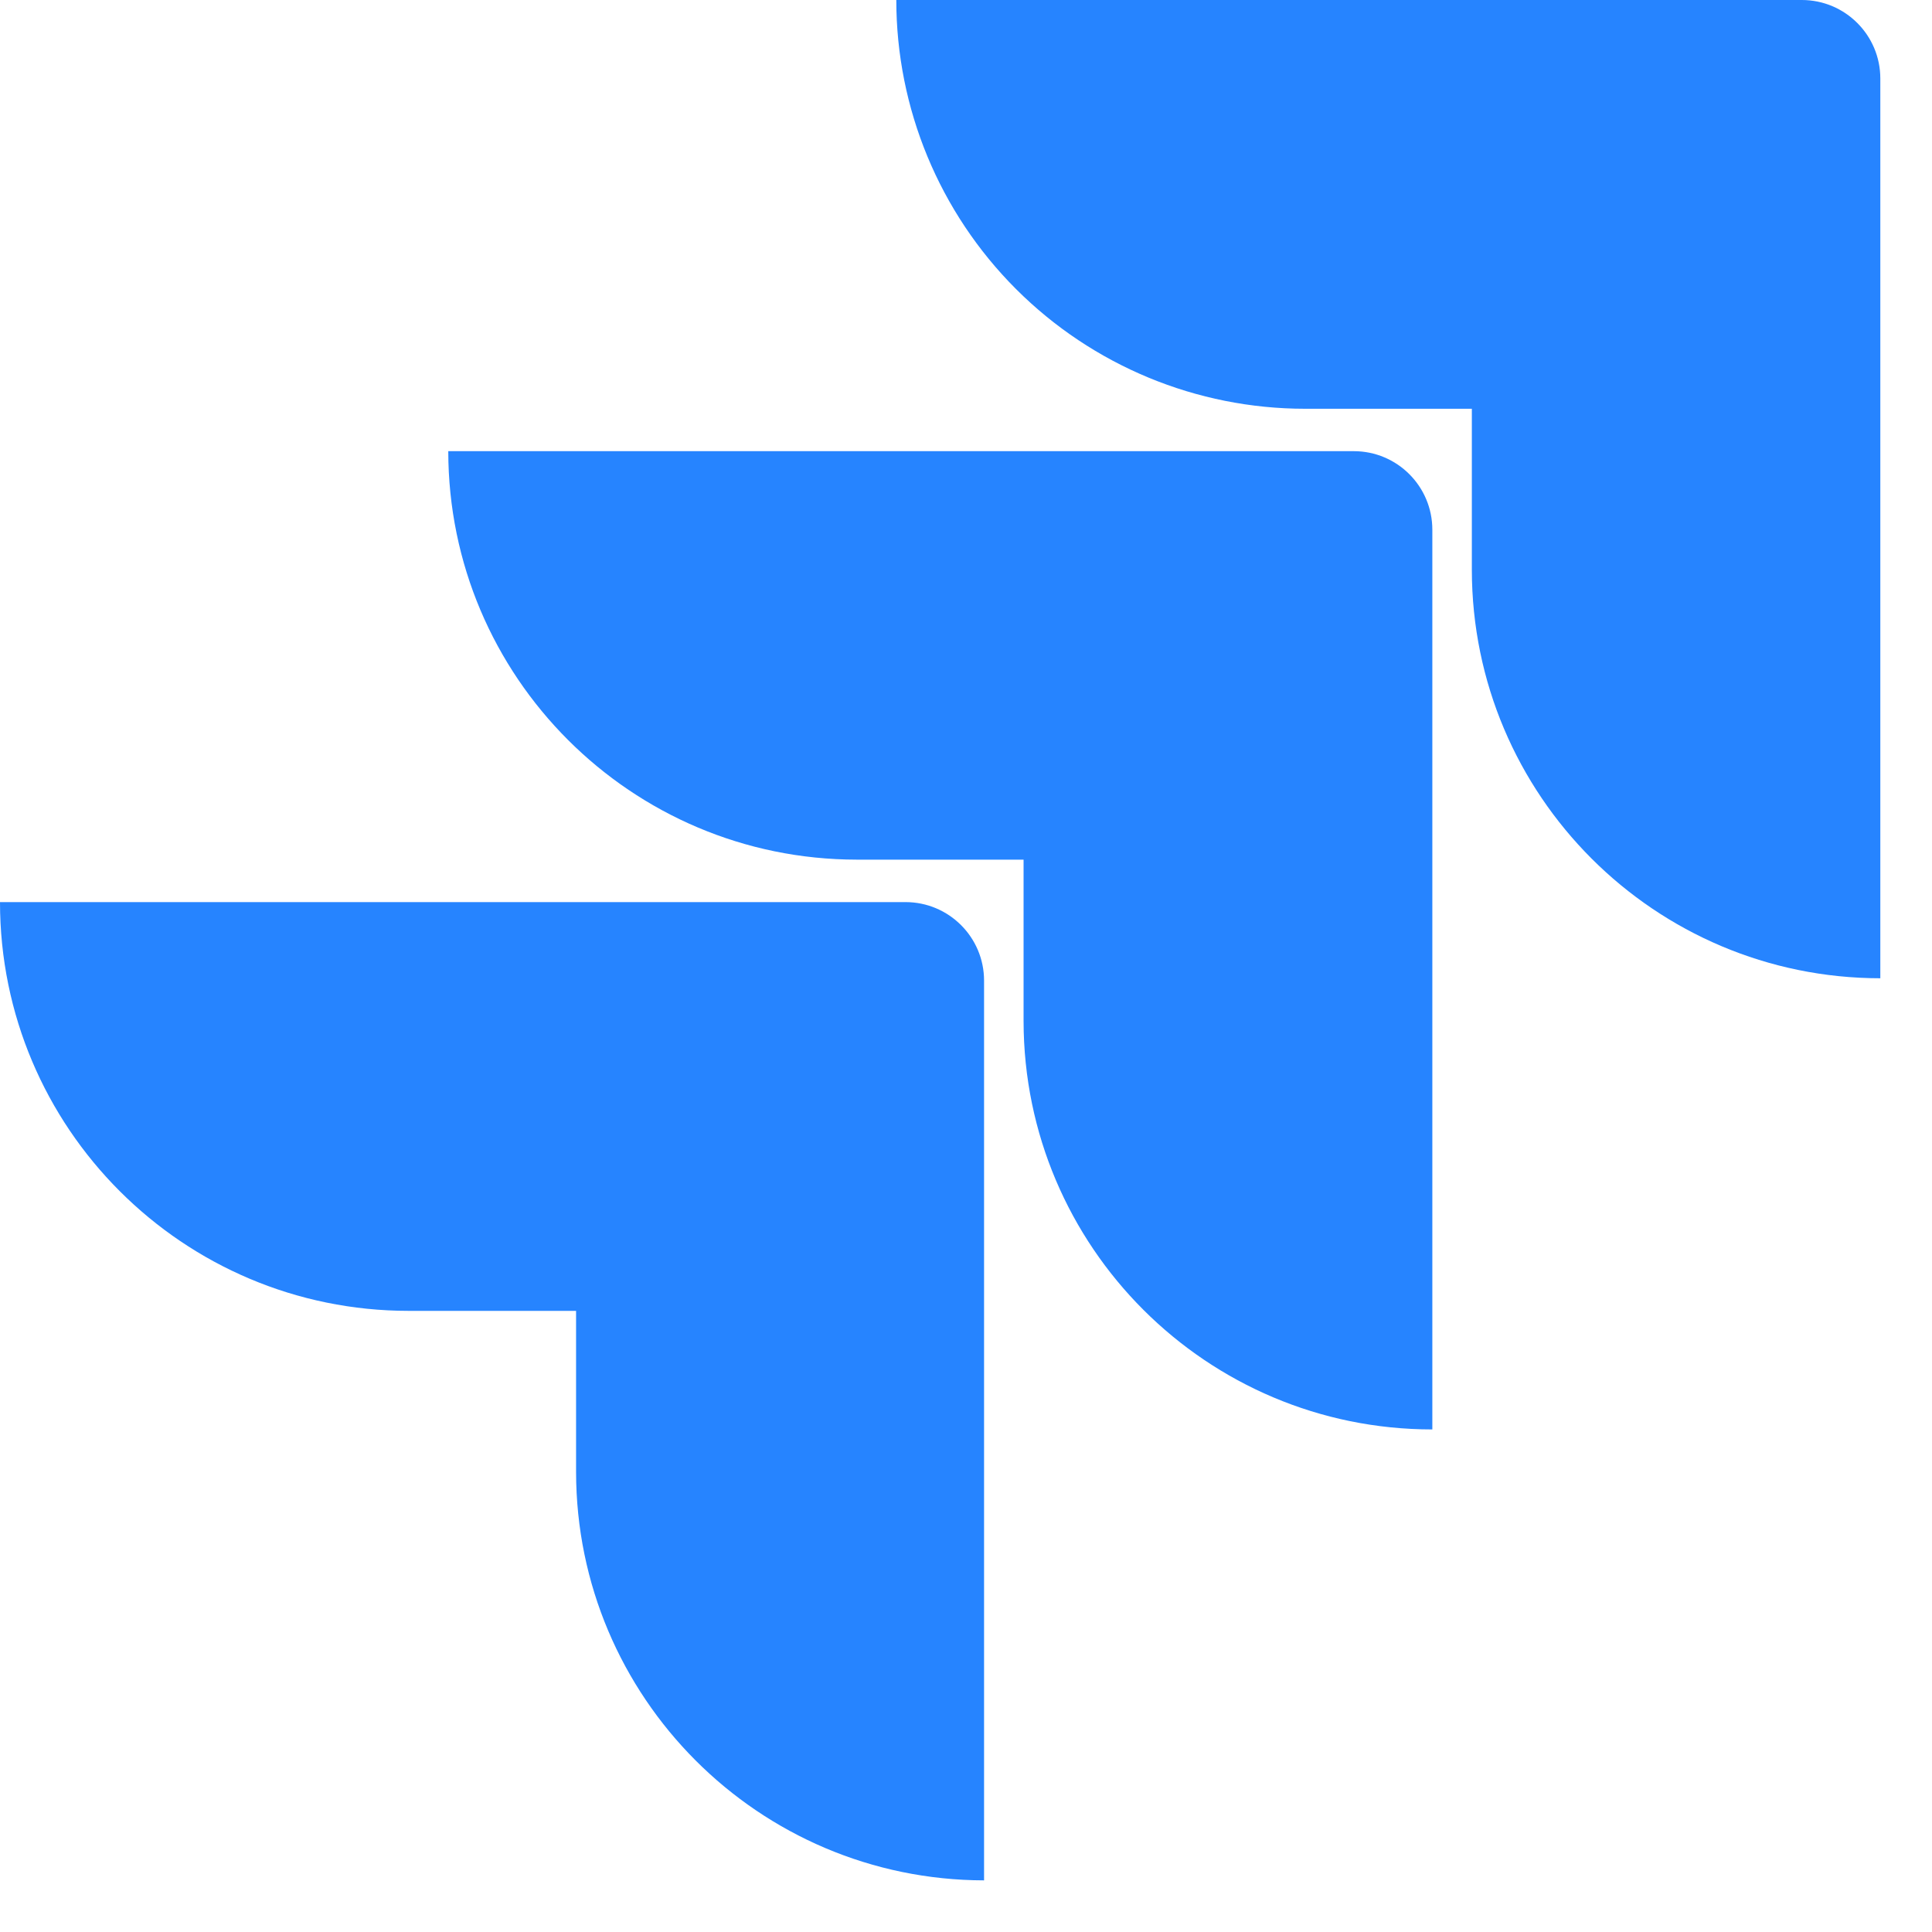 <?xml version="1.0" encoding="UTF-8"?>
<svg xmlns="http://www.w3.org/2000/svg" width="40" height="40" viewBox="0 0 40 40" fill="none">
  <g clip-path="url(#clip0_3488_1937)">
    <path d="M37.304 0H18.557C18.557 2.244 19.448 4.397 21.035 5.984C22.622 7.571 24.775 8.463 27.02 8.463H30.473V11.797C30.476 16.467 34.261 20.251 38.93 20.254V1.626C38.93 0.728 38.202 0 37.304 0Z" fill="#2684FF"></path>
    <path d="M28.029 9.341H9.281C9.284 14.011 13.069 17.795 17.739 17.798H21.192V21.143C21.198 25.813 24.985 29.595 29.655 29.595V10.967C29.655 10.069 28.927 9.341 28.029 9.341Z" fill="url(#paint0_linear_3488_1937)"></path>
    <path d="M18.747 18.677H0C0 23.351 3.789 27.14 8.463 27.14H11.927V30.474C11.93 35.139 15.708 38.922 20.374 38.931V20.303C20.374 19.405 19.645 18.677 18.747 18.677Z" fill="url(#paint1_linear_3488_1937)"></path>
  </g>
  <defs>
    <linearGradient id="paint0_linear_3488_1937" x1="2006.53" y1="12.594" x2="1213.89" y2="839.673" gradientUnits="userSpaceOnUse">
      <stop offset="0.18" stop-color="#0052CC"></stop>
      <stop offset="1" stop-color="#2684FF"></stop>
    </linearGradient>
    <linearGradient id="paint1_linear_3488_1937" x1="2050.92" y1="27.893" x2="1134.03" y2="929.977" gradientUnits="userSpaceOnUse">
      <stop offset="0.18" stop-color="#0052CC"></stop>
      <stop offset="1" stop-color="#2684FF"></stop>
    </linearGradient>
    <clipPath id="clip0_3488_1937">
      <rect width="39.034" height="39.034" fill="white"></rect>
    </clipPath>
  </defs>
</svg>
